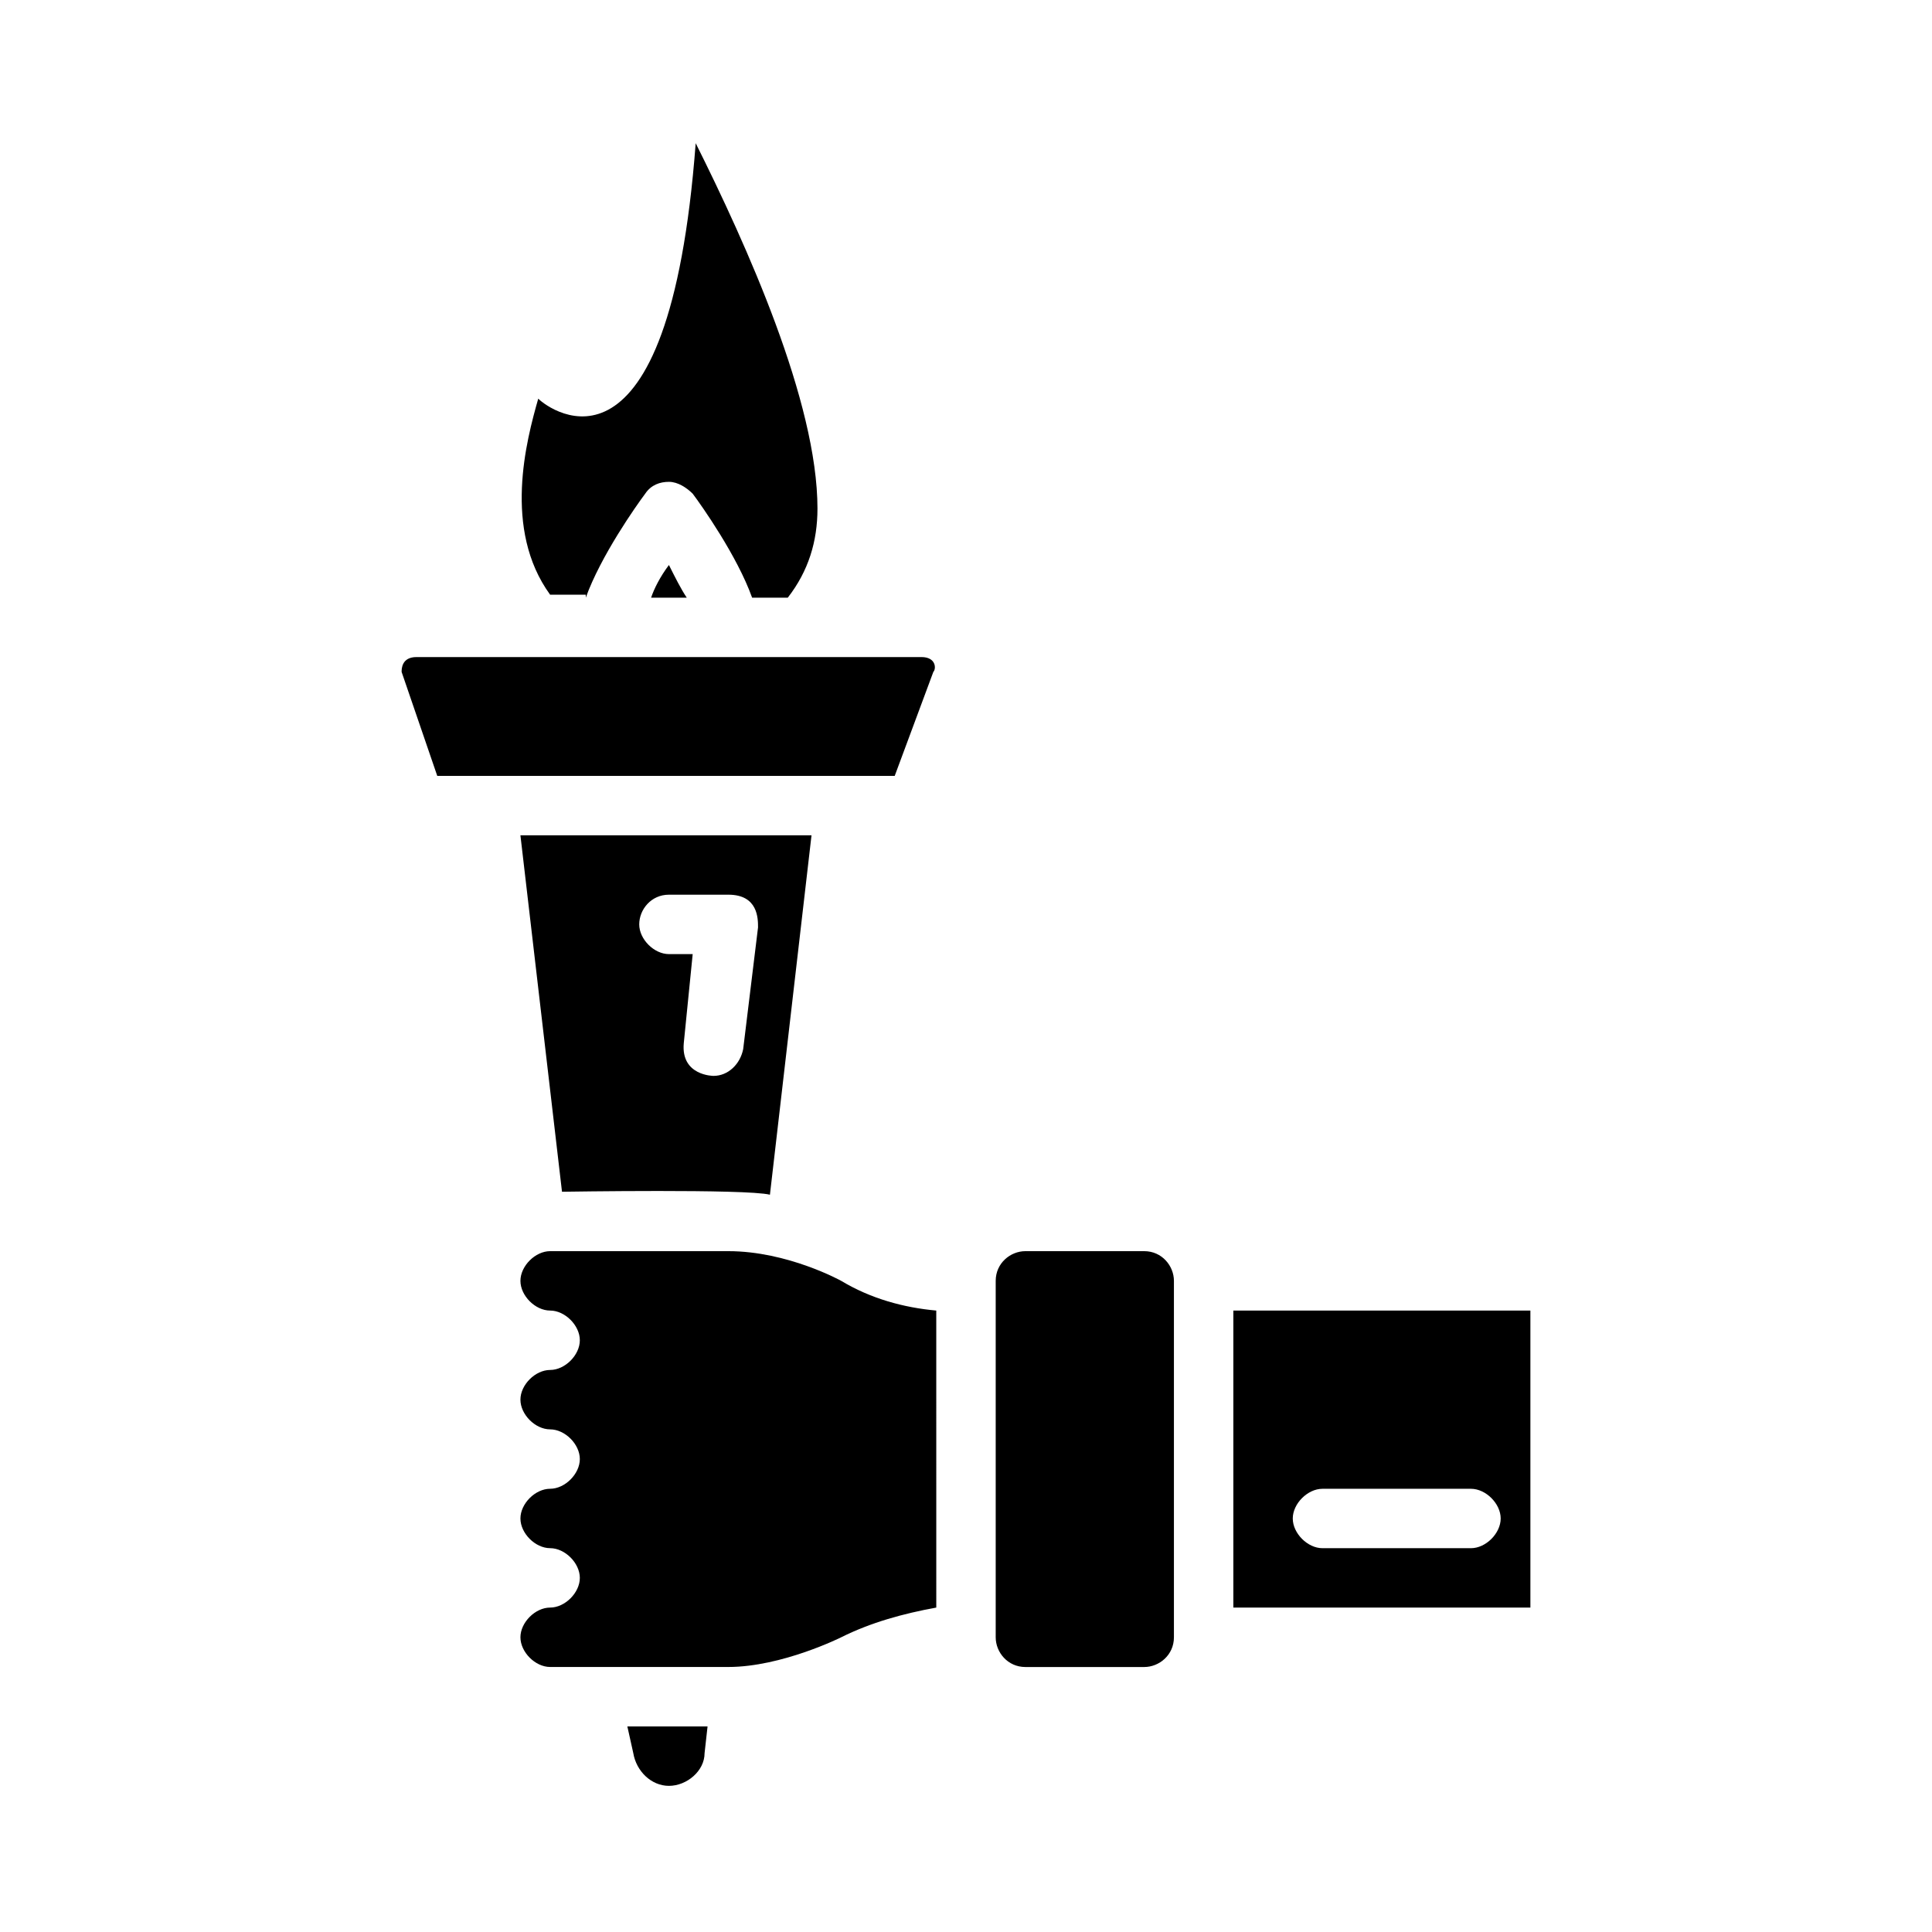 <?xml version="1.0" encoding="UTF-8"?>
<!-- Uploaded to: SVG Repo, www.svgrepo.com, Generator: SVG Repo Mixer Tools -->
<svg fill="#000000" width="800px" height="800px" version="1.1" viewBox="144 144 512 512" xmlns="http://www.w3.org/2000/svg">
 <g>
  <path d="m447.23 475.57h-31.488c-3.938 0-7.871 3.148-7.871 7.871v94.465c0 3.938 3.148 7.871 7.871 7.871h31.488c3.938 0 7.871-3.148 7.871-7.871v-94.465c0-3.934-3.148-7.871-7.871-7.871z"/>
  <path d="m337.02 475.57h-47.23c-3.938 0-7.871 3.938-7.871 7.871 0 3.938 3.938 7.871 7.871 7.871 3.938 0 7.871 3.938 7.871 7.871 0 3.938-3.938 7.871-7.871 7.871-3.938 0-7.871 3.938-7.871 7.871 0 3.938 3.938 7.871 7.871 7.871 3.938 0 7.871 3.938 7.871 7.871 0 3.938-3.938 7.871-7.871 7.871-3.938 0-7.871 3.938-7.871 7.871 0 3.938 3.938 7.871 7.871 7.871 3.938 0 7.871 3.938 7.871 7.871 0 3.938-3.938 7.871-7.871 7.871-3.938 0-7.871 3.938-7.871 7.871 0 3.938 3.938 7.871 7.871 7.871h47.23c14.168 0 29.914-7.871 29.914-7.871 7.871-3.938 16.531-6.297 25.191-7.871l-0.004-78.711c-8.66-0.789-17.32-3.148-25.191-7.871 0.004 0-14.168-7.871-29.91-7.871z"/>
  <path d="m311.83 608.61c0.789 4.723 4.723 8.66 9.445 8.66s9.445-3.938 9.445-8.66l0.789-7.086h-21.254z"/>
  <path d="m388.19 318.13h-133.82c-3.938 0-3.938 3.148-3.938 3.938l9.445 27.551h121.23l10.234-27.551c0.785-0.789 0.785-3.938-3.148-3.938z"/>
  <path d="m299.24 302.39c3.938-11.02 13.383-24.402 15.742-27.551 1.574-2.363 3.938-3.148 6.297-3.148 2.363 0 4.723 1.574 6.297 3.148 2.363 3.148 11.809 16.531 15.742 27.551h9.449c5.512-7.086 7.871-14.957 7.871-23.617 0-28.34-18.895-70.062-32.273-96.824-7.086 93.676-38.574 70.848-41.723 67.699-3.148 11.02-9.445 34.637 3.148 51.957l9.449-0.004z"/>
  <path d="m316.55 302.39h9.445c-1.574-2.363-3.148-5.512-4.723-8.66-2.359 3.148-3.934 6.297-4.723 8.66z"/>
  <path d="m348.04 460.61 11.02-95.25h-77.145l11.02 94.465c0.789-0.004 48.809-0.789 55.105 0.785zm-26.766-79.508h15.742c7.871 0 7.871 6.297 7.871 8.66l-3.938 32.273c-0.789 3.938-3.938 7.086-7.871 7.086 0 0-8.66 0-7.871-8.66l2.363-23.617-6.297 0.004c-3.938 0-7.871-3.938-7.871-7.871 0-3.938 3.148-7.875 7.871-7.875z"/>
  <path d="m470.85 491.31v78.719h78.719v-78.719zm62.977 62.977h-39.359c-3.938 0-7.871-3.938-7.871-7.871 0-3.938 3.938-7.871 7.871-7.871h39.359c3.938 0 7.871 3.938 7.871 7.871 0 3.938-3.938 7.871-7.871 7.871z"/>
 </g>
</svg>